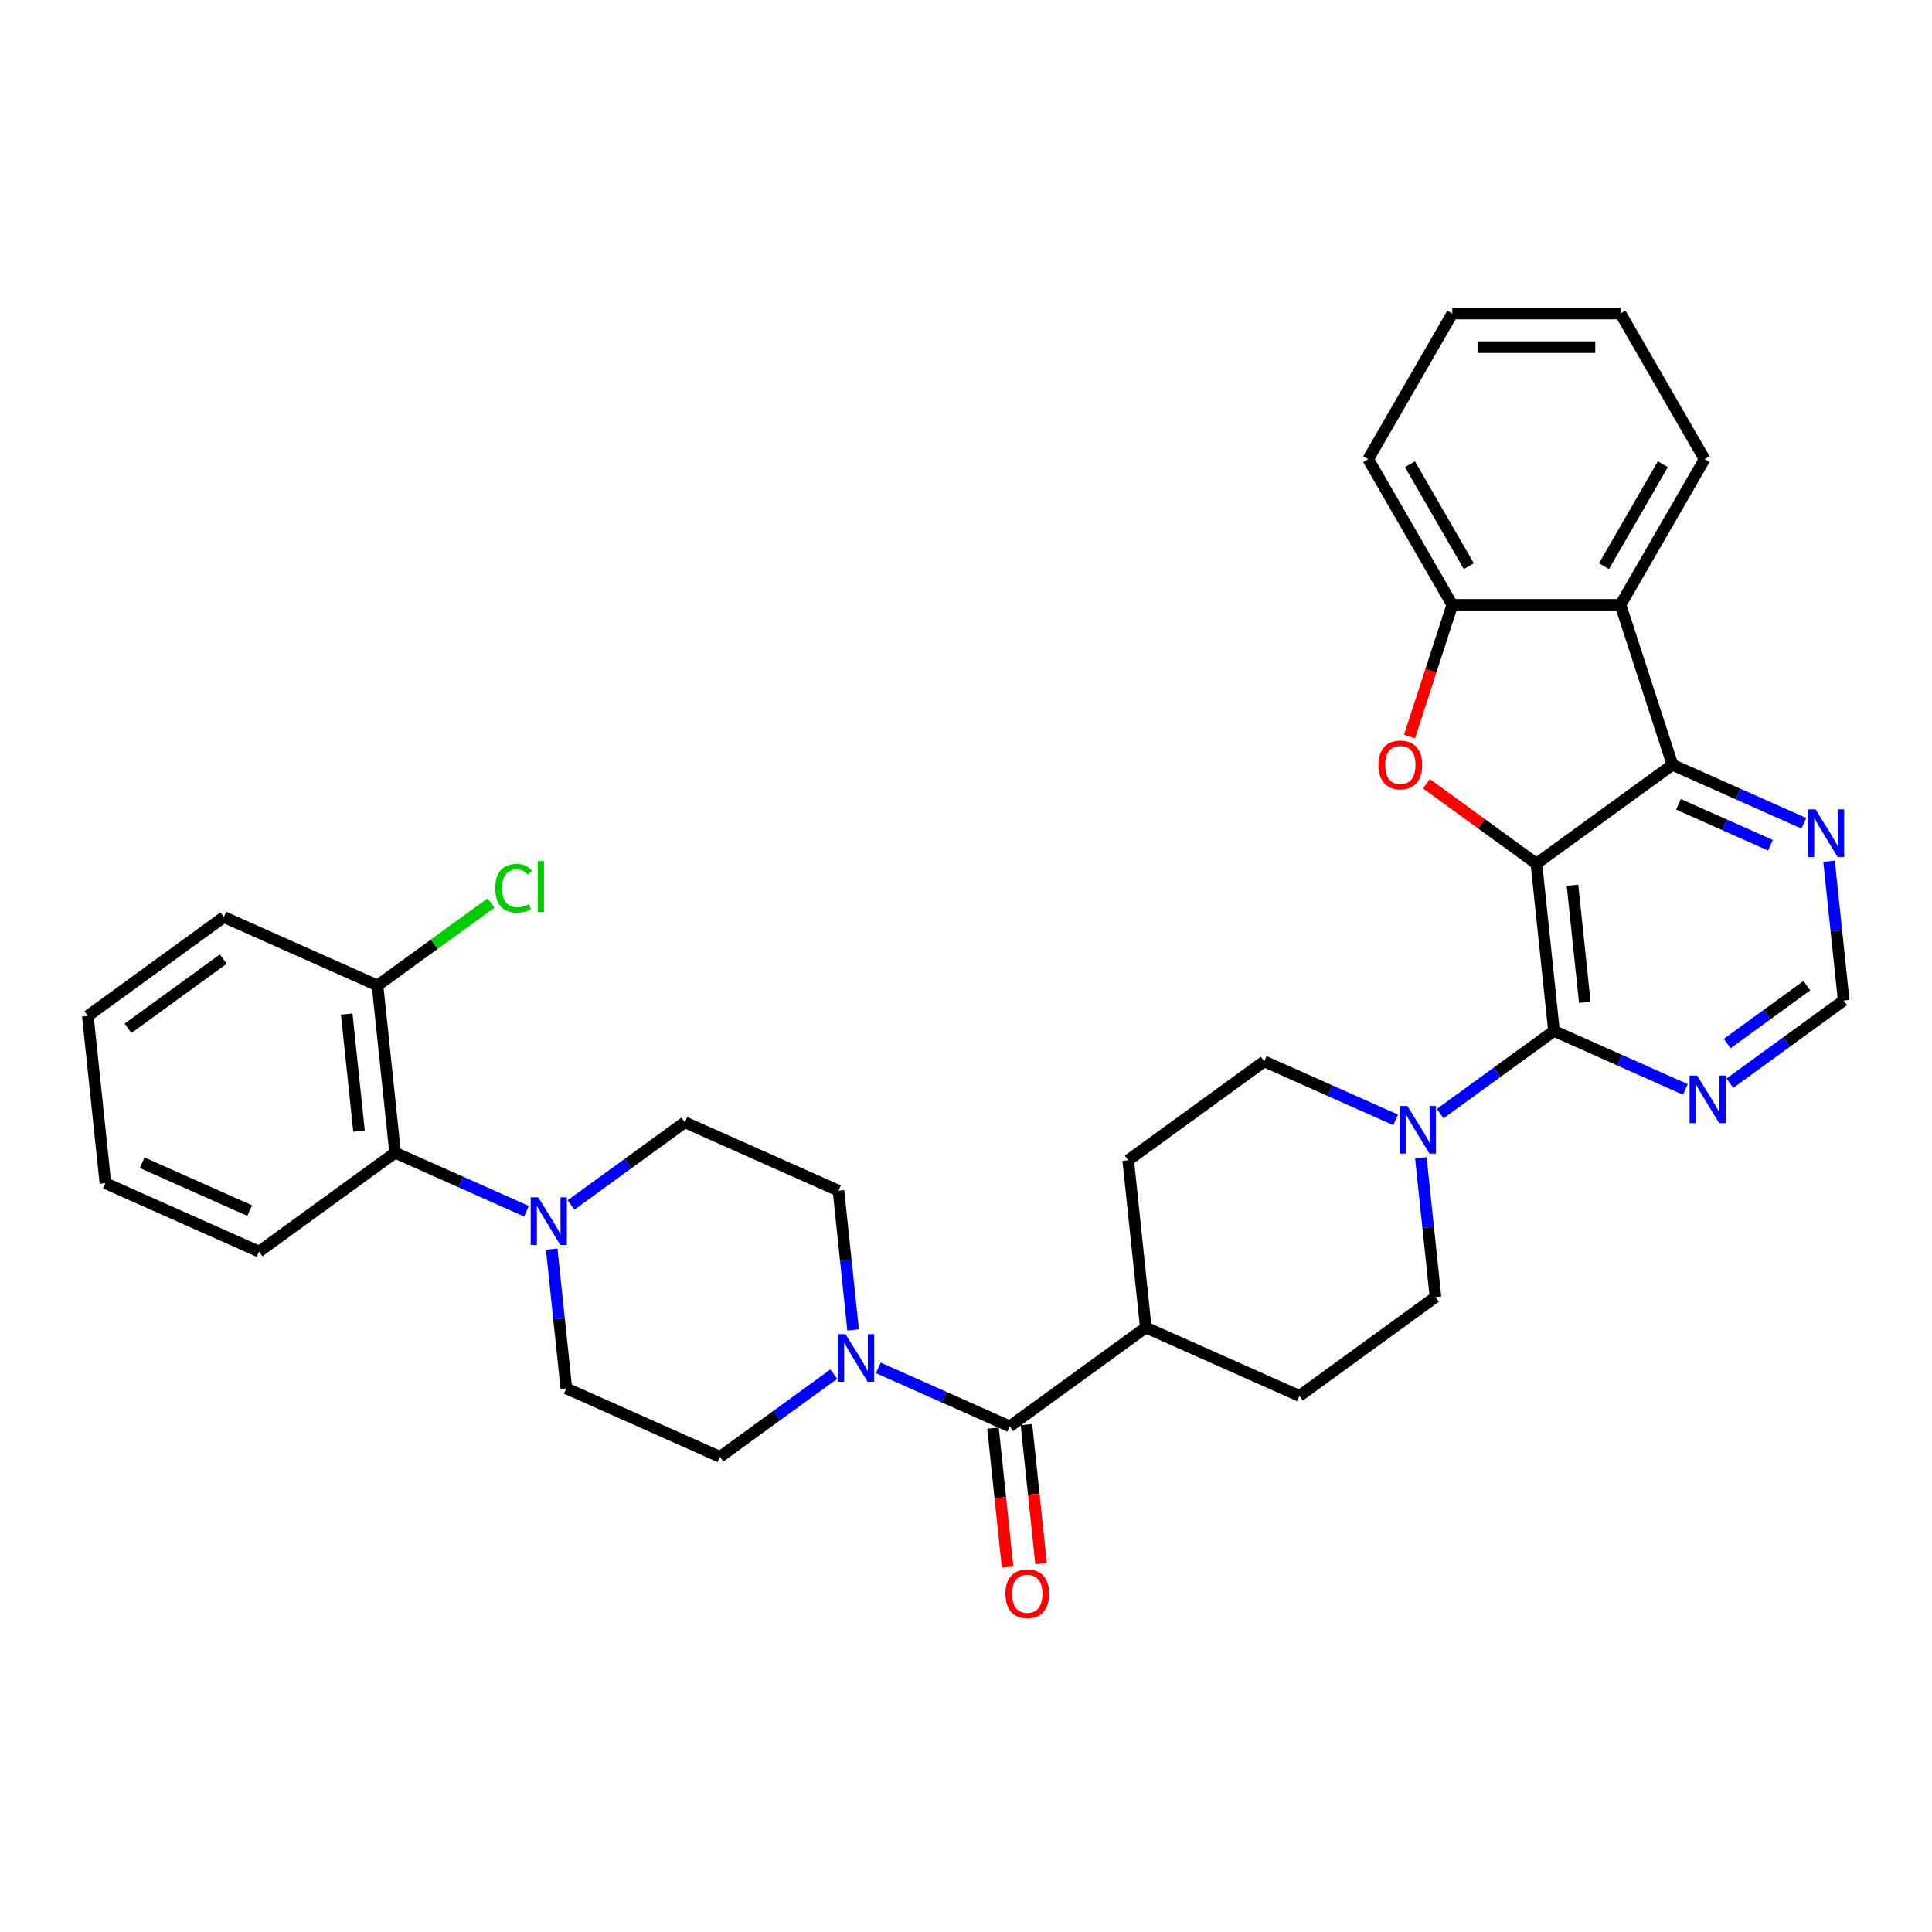 <?xml version='1.0' encoding='iso-8859-1'?>
<svg version='1.1' baseProfile='full'
              xmlns='http://www.w3.org/2000/svg'
                      xmlns:rdkit='http://www.rdkit.org/xml'
                      xmlns:xlink='http://www.w3.org/1999/xlink'
                  xml:space='preserve'
width='1000px' height='1000px' viewBox='0 0 1000 1000'>
<!-- END OF HEADER -->
<rect style='opacity:1.0;fill:#FFFFFF;stroke:none' width='1000' height='1000' x='0' y='0'> </rect>
<path class='bond-0' d='M 795.239,447.032 L 804.339,533.61' style='fill:none;fill-rule:evenodd;stroke:#000000;stroke-width:6px;stroke-linecap:butt;stroke-linejoin:miter;stroke-opacity:1' />
<path class='bond-0' d='M 813.919,458.199 L 820.289,518.803' style='fill:none;fill-rule:evenodd;stroke:#000000;stroke-width:6px;stroke-linecap:butt;stroke-linejoin:miter;stroke-opacity:1' />
<path class='bond-1' d='M 795.239,447.032 L 766.771,426.349' style='fill:none;fill-rule:evenodd;stroke:#000000;stroke-width:6px;stroke-linecap:butt;stroke-linejoin:miter;stroke-opacity:1' />
<path class='bond-1' d='M 766.771,426.349 L 738.304,405.666' style='fill:none;fill-rule:evenodd;stroke:#FF0000;stroke-width:6px;stroke-linecap:butt;stroke-linejoin:miter;stroke-opacity:1' />
<path class='bond-2' d='M 795.239,447.032 L 865.668,395.863' style='fill:none;fill-rule:evenodd;stroke:#000000;stroke-width:6px;stroke-linecap:butt;stroke-linejoin:miter;stroke-opacity:1' />
<path class='bond-4' d='M 804.339,533.61 L 774.887,555.007' style='fill:none;fill-rule:evenodd;stroke:#000000;stroke-width:6px;stroke-linecap:butt;stroke-linejoin:miter;stroke-opacity:1' />
<path class='bond-4' d='M 774.887,555.007 L 745.436,576.405' style='fill:none;fill-rule:evenodd;stroke:#0000FF;stroke-width:6px;stroke-linecap:butt;stroke-linejoin:miter;stroke-opacity:1' />
<path class='bond-9' d='M 804.339,533.61 L 838.34,548.748' style='fill:none;fill-rule:evenodd;stroke:#000000;stroke-width:6px;stroke-linecap:butt;stroke-linejoin:miter;stroke-opacity:1' />
<path class='bond-9' d='M 838.34,548.748 L 872.341,563.886' style='fill:none;fill-rule:evenodd;stroke:#0000FF;stroke-width:6px;stroke-linecap:butt;stroke-linejoin:miter;stroke-opacity:1' />
<path class='bond-7' d='M 729.568,381.22 L 740.64,347.144' style='fill:none;fill-rule:evenodd;stroke:#FF0000;stroke-width:6px;stroke-linecap:butt;stroke-linejoin:miter;stroke-opacity:1' />
<path class='bond-7' d='M 740.64,347.144 L 751.712,313.069' style='fill:none;fill-rule:evenodd;stroke:#000000;stroke-width:6px;stroke-linecap:butt;stroke-linejoin:miter;stroke-opacity:1' />
<path class='bond-3' d='M 865.668,395.863 L 838.766,313.069' style='fill:none;fill-rule:evenodd;stroke:#000000;stroke-width:6px;stroke-linecap:butt;stroke-linejoin:miter;stroke-opacity:1' />
<path class='bond-10' d='M 865.668,395.863 L 899.669,411.001' style='fill:none;fill-rule:evenodd;stroke:#000000;stroke-width:6px;stroke-linecap:butt;stroke-linejoin:miter;stroke-opacity:1' />
<path class='bond-10' d='M 899.669,411.001 L 933.67,426.139' style='fill:none;fill-rule:evenodd;stroke:#0000FF;stroke-width:6px;stroke-linecap:butt;stroke-linejoin:miter;stroke-opacity:1' />
<path class='bond-10' d='M 868.786,416.31 L 892.587,426.907' style='fill:none;fill-rule:evenodd;stroke:#000000;stroke-width:6px;stroke-linecap:butt;stroke-linejoin:miter;stroke-opacity:1' />
<path class='bond-10' d='M 892.587,426.907 L 916.388,437.503' style='fill:none;fill-rule:evenodd;stroke:#0000FF;stroke-width:6px;stroke-linecap:butt;stroke-linejoin:miter;stroke-opacity:1' />
<path class='bond-25' d='M 838.766,313.069 L 882.293,237.677' style='fill:none;fill-rule:evenodd;stroke:#000000;stroke-width:6px;stroke-linecap:butt;stroke-linejoin:miter;stroke-opacity:1' />
<path class='bond-25' d='M 830.217,293.055 L 860.686,240.281' style='fill:none;fill-rule:evenodd;stroke:#000000;stroke-width:6px;stroke-linecap:butt;stroke-linejoin:miter;stroke-opacity:1' />
<path class='bond-33' d='M 838.766,313.069 L 751.712,313.069' style='fill:none;fill-rule:evenodd;stroke:#000000;stroke-width:6px;stroke-linecap:butt;stroke-linejoin:miter;stroke-opacity:1' />
<path class='bond-18' d='M 722.384,579.647 L 688.383,564.509' style='fill:none;fill-rule:evenodd;stroke:#0000FF;stroke-width:6px;stroke-linecap:butt;stroke-linejoin:miter;stroke-opacity:1' />
<path class='bond-18' d='M 688.383,564.509 L 654.382,549.371' style='fill:none;fill-rule:evenodd;stroke:#000000;stroke-width:6px;stroke-linecap:butt;stroke-linejoin:miter;stroke-opacity:1' />
<path class='bond-19' d='M 735.434,599.282 L 739.222,635.319' style='fill:none;fill-rule:evenodd;stroke:#0000FF;stroke-width:6px;stroke-linecap:butt;stroke-linejoin:miter;stroke-opacity:1' />
<path class='bond-19' d='M 739.222,635.319 L 743.01,671.357' style='fill:none;fill-rule:evenodd;stroke:#000000;stroke-width:6px;stroke-linecap:butt;stroke-linejoin:miter;stroke-opacity:1' />
<path class='bond-5' d='M 522.624,738.287 L 593.053,687.118' style='fill:none;fill-rule:evenodd;stroke:#000000;stroke-width:6px;stroke-linecap:butt;stroke-linejoin:miter;stroke-opacity:1' />
<path class='bond-6' d='M 522.624,738.287 L 488.623,723.149' style='fill:none;fill-rule:evenodd;stroke:#000000;stroke-width:6px;stroke-linecap:butt;stroke-linejoin:miter;stroke-opacity:1' />
<path class='bond-6' d='M 488.623,723.149 L 454.622,708.011' style='fill:none;fill-rule:evenodd;stroke:#0000FF;stroke-width:6px;stroke-linecap:butt;stroke-linejoin:miter;stroke-opacity:1' />
<path class='bond-20' d='M 513.966,739.197 L 517.747,775.165' style='fill:none;fill-rule:evenodd;stroke:#000000;stroke-width:6px;stroke-linecap:butt;stroke-linejoin:miter;stroke-opacity:1' />
<path class='bond-20' d='M 517.747,775.165 L 521.527,811.132' style='fill:none;fill-rule:evenodd;stroke:#FF0000;stroke-width:6px;stroke-linecap:butt;stroke-linejoin:miter;stroke-opacity:1' />
<path class='bond-20' d='M 531.282,737.377 L 535.062,773.345' style='fill:none;fill-rule:evenodd;stroke:#000000;stroke-width:6px;stroke-linecap:butt;stroke-linejoin:miter;stroke-opacity:1' />
<path class='bond-20' d='M 535.062,773.345 L 538.843,809.312' style='fill:none;fill-rule:evenodd;stroke:#FF0000;stroke-width:6px;stroke-linecap:butt;stroke-linejoin:miter;stroke-opacity:1' />
<path class='bond-14' d='M 441.572,688.376 L 437.784,652.338' style='fill:none;fill-rule:evenodd;stroke:#0000FF;stroke-width:6px;stroke-linecap:butt;stroke-linejoin:miter;stroke-opacity:1' />
<path class='bond-14' d='M 437.784,652.338 L 433.996,616.301' style='fill:none;fill-rule:evenodd;stroke:#000000;stroke-width:6px;stroke-linecap:butt;stroke-linejoin:miter;stroke-opacity:1' />
<path class='bond-15' d='M 431.57,711.253 L 402.119,732.651' style='fill:none;fill-rule:evenodd;stroke:#0000FF;stroke-width:6px;stroke-linecap:butt;stroke-linejoin:miter;stroke-opacity:1' />
<path class='bond-15' d='M 402.119,732.651 L 372.667,754.048' style='fill:none;fill-rule:evenodd;stroke:#000000;stroke-width:6px;stroke-linecap:butt;stroke-linejoin:miter;stroke-opacity:1' />
<path class='bond-26' d='M 751.712,313.069 L 708.184,237.677' style='fill:none;fill-rule:evenodd;stroke:#000000;stroke-width:6px;stroke-linecap:butt;stroke-linejoin:miter;stroke-opacity:1' />
<path class='bond-26' d='M 760.261,293.055 L 729.792,240.281' style='fill:none;fill-rule:evenodd;stroke:#000000;stroke-width:6px;stroke-linecap:butt;stroke-linejoin:miter;stroke-opacity:1' />
<path class='bond-8' d='M 285.564,646.566 L 289.351,682.603' style='fill:none;fill-rule:evenodd;stroke:#0000FF;stroke-width:6px;stroke-linecap:butt;stroke-linejoin:miter;stroke-opacity:1' />
<path class='bond-8' d='M 289.351,682.603 L 293.139,718.64' style='fill:none;fill-rule:evenodd;stroke:#000000;stroke-width:6px;stroke-linecap:butt;stroke-linejoin:miter;stroke-opacity:1' />
<path class='bond-11' d='M 272.513,626.931 L 238.512,611.792' style='fill:none;fill-rule:evenodd;stroke:#0000FF;stroke-width:6px;stroke-linecap:butt;stroke-linejoin:miter;stroke-opacity:1' />
<path class='bond-11' d='M 238.512,611.792 L 204.511,596.654' style='fill:none;fill-rule:evenodd;stroke:#000000;stroke-width:6px;stroke-linecap:butt;stroke-linejoin:miter;stroke-opacity:1' />
<path class='bond-37' d='M 295.565,623.688 L 325.017,602.291' style='fill:none;fill-rule:evenodd;stroke:#0000FF;stroke-width:6px;stroke-linecap:butt;stroke-linejoin:miter;stroke-opacity:1' />
<path class='bond-37' d='M 325.017,602.291 L 354.468,580.893' style='fill:none;fill-rule:evenodd;stroke:#000000;stroke-width:6px;stroke-linecap:butt;stroke-linejoin:miter;stroke-opacity:1' />
<path class='bond-34' d='M 895.393,560.644 L 924.844,539.246' style='fill:none;fill-rule:evenodd;stroke:#0000FF;stroke-width:6px;stroke-linecap:butt;stroke-linejoin:miter;stroke-opacity:1' />
<path class='bond-34' d='M 924.844,539.246 L 954.295,517.849' style='fill:none;fill-rule:evenodd;stroke:#000000;stroke-width:6px;stroke-linecap:butt;stroke-linejoin:miter;stroke-opacity:1' />
<path class='bond-34' d='M 893.994,540.139 L 914.61,525.16' style='fill:none;fill-rule:evenodd;stroke:#0000FF;stroke-width:6px;stroke-linecap:butt;stroke-linejoin:miter;stroke-opacity:1' />
<path class='bond-34' d='M 914.61,525.16 L 935.226,510.182' style='fill:none;fill-rule:evenodd;stroke:#000000;stroke-width:6px;stroke-linecap:butt;stroke-linejoin:miter;stroke-opacity:1' />
<path class='bond-12' d='M 946.72,445.774 L 950.508,481.811' style='fill:none;fill-rule:evenodd;stroke:#0000FF;stroke-width:6px;stroke-linecap:butt;stroke-linejoin:miter;stroke-opacity:1' />
<path class='bond-12' d='M 950.508,481.811 L 954.295,517.849' style='fill:none;fill-rule:evenodd;stroke:#000000;stroke-width:6px;stroke-linecap:butt;stroke-linejoin:miter;stroke-opacity:1' />
<path class='bond-21' d='M 204.511,596.654 L 195.411,510.076' style='fill:none;fill-rule:evenodd;stroke:#000000;stroke-width:6px;stroke-linecap:butt;stroke-linejoin:miter;stroke-opacity:1' />
<path class='bond-21' d='M 185.831,585.487 L 179.461,524.883' style='fill:none;fill-rule:evenodd;stroke:#000000;stroke-width:6px;stroke-linecap:butt;stroke-linejoin:miter;stroke-opacity:1' />
<path class='bond-27' d='M 204.511,596.654 L 134.082,647.823' style='fill:none;fill-rule:evenodd;stroke:#000000;stroke-width:6px;stroke-linecap:butt;stroke-linejoin:miter;stroke-opacity:1' />
<path class='bond-13' d='M 593.053,687.118 L 672.581,722.526' style='fill:none;fill-rule:evenodd;stroke:#000000;stroke-width:6px;stroke-linecap:butt;stroke-linejoin:miter;stroke-opacity:1' />
<path class='bond-36' d='M 593.053,687.118 L 583.953,600.54' style='fill:none;fill-rule:evenodd;stroke:#000000;stroke-width:6px;stroke-linecap:butt;stroke-linejoin:miter;stroke-opacity:1' />
<path class='bond-16' d='M 433.996,616.301 L 354.468,580.893' style='fill:none;fill-rule:evenodd;stroke:#000000;stroke-width:6px;stroke-linecap:butt;stroke-linejoin:miter;stroke-opacity:1' />
<path class='bond-17' d='M 372.667,754.048 L 293.139,718.64' style='fill:none;fill-rule:evenodd;stroke:#000000;stroke-width:6px;stroke-linecap:butt;stroke-linejoin:miter;stroke-opacity:1' />
<path class='bond-23' d='M 654.382,549.371 L 583.953,600.54' style='fill:none;fill-rule:evenodd;stroke:#000000;stroke-width:6px;stroke-linecap:butt;stroke-linejoin:miter;stroke-opacity:1' />
<path class='bond-22' d='M 743.01,671.357 L 672.581,722.526' style='fill:none;fill-rule:evenodd;stroke:#000000;stroke-width:6px;stroke-linecap:butt;stroke-linejoin:miter;stroke-opacity:1' />
<path class='bond-24' d='M 195.411,510.076 L 224.784,488.736' style='fill:none;fill-rule:evenodd;stroke:#000000;stroke-width:6px;stroke-linecap:butt;stroke-linejoin:miter;stroke-opacity:1' />
<path class='bond-24' d='M 224.784,488.736 L 254.157,467.395' style='fill:none;fill-rule:evenodd;stroke:#00CC00;stroke-width:6px;stroke-linecap:butt;stroke-linejoin:miter;stroke-opacity:1' />
<path class='bond-28' d='M 195.411,510.076 L 115.883,474.668' style='fill:none;fill-rule:evenodd;stroke:#000000;stroke-width:6px;stroke-linecap:butt;stroke-linejoin:miter;stroke-opacity:1' />
<path class='bond-29' d='M 882.293,237.677 L 838.766,162.286' style='fill:none;fill-rule:evenodd;stroke:#000000;stroke-width:6px;stroke-linecap:butt;stroke-linejoin:miter;stroke-opacity:1' />
<path class='bond-30' d='M 708.184,237.677 L 751.712,162.286' style='fill:none;fill-rule:evenodd;stroke:#000000;stroke-width:6px;stroke-linecap:butt;stroke-linejoin:miter;stroke-opacity:1' />
<path class='bond-31' d='M 134.082,647.823 L 54.554,612.415' style='fill:none;fill-rule:evenodd;stroke:#000000;stroke-width:6px;stroke-linecap:butt;stroke-linejoin:miter;stroke-opacity:1' />
<path class='bond-31' d='M 129.235,626.607 L 73.565,601.821' style='fill:none;fill-rule:evenodd;stroke:#000000;stroke-width:6px;stroke-linecap:butt;stroke-linejoin:miter;stroke-opacity:1' />
<path class='bond-38' d='M 115.883,474.668 L 45.455,525.838' style='fill:none;fill-rule:evenodd;stroke:#000000;stroke-width:6px;stroke-linecap:butt;stroke-linejoin:miter;stroke-opacity:1' />
<path class='bond-38' d='M 115.553,496.429 L 66.253,532.248' style='fill:none;fill-rule:evenodd;stroke:#000000;stroke-width:6px;stroke-linecap:butt;stroke-linejoin:miter;stroke-opacity:1' />
<path class='bond-35' d='M 838.766,162.286 L 751.712,162.286' style='fill:none;fill-rule:evenodd;stroke:#000000;stroke-width:6px;stroke-linecap:butt;stroke-linejoin:miter;stroke-opacity:1' />
<path class='bond-35' d='M 825.708,179.697 L 764.77,179.697' style='fill:none;fill-rule:evenodd;stroke:#000000;stroke-width:6px;stroke-linecap:butt;stroke-linejoin:miter;stroke-opacity:1' />
<path class='bond-32' d='M 54.554,612.415 L 45.455,525.838' style='fill:none;fill-rule:evenodd;stroke:#000000;stroke-width:6px;stroke-linecap:butt;stroke-linejoin:miter;stroke-opacity:1' />
<path  class='atom-2' d='M 713.493 395.932
Q 713.493 390.013, 716.418 386.704
Q 719.343 383.396, 724.81 383.396
Q 730.277 383.396, 733.202 386.704
Q 736.127 390.013, 736.127 395.932
Q 736.127 401.922, 733.168 405.334
Q 730.208 408.712, 724.81 408.712
Q 719.378 408.712, 716.418 405.334
Q 713.493 401.956, 713.493 395.932
M 724.81 405.926
Q 728.571 405.926, 730.591 403.419
Q 732.645 400.877, 732.645 395.932
Q 732.645 391.092, 730.591 388.655
Q 728.571 386.182, 724.81 386.182
Q 721.05 386.182, 718.995 388.62
Q 716.975 391.057, 716.975 395.932
Q 716.975 400.912, 718.995 403.419
Q 721.05 405.926, 724.81 405.926
' fill='#FF0000'/>
<path  class='atom-5' d='M 728.46 572.452
L 736.539 585.51
Q 737.34 586.799, 738.628 589.132
Q 739.917 591.465, 739.986 591.604
L 739.986 572.452
L 743.26 572.452
L 743.26 597.106
L 739.882 597.106
L 731.211 582.829
Q 730.201 581.158, 729.122 579.242
Q 728.077 577.327, 727.764 576.735
L 727.764 597.106
L 724.56 597.106
L 724.56 572.452
L 728.46 572.452
' fill='#0000FF'/>
<path  class='atom-7' d='M 437.646 690.552
L 445.725 703.61
Q 446.526 704.899, 447.814 707.232
Q 449.103 709.565, 449.172 709.704
L 449.172 690.552
L 452.446 690.552
L 452.446 715.206
L 449.068 715.206
L 440.397 700.929
Q 439.387 699.257, 438.308 697.342
Q 437.263 695.427, 436.95 694.835
L 436.95 715.206
L 433.746 715.206
L 433.746 690.552
L 437.646 690.552
' fill='#0000FF'/>
<path  class='atom-9' d='M 278.59 619.735
L 286.668 632.794
Q 287.469 634.082, 288.758 636.415
Q 290.046 638.748, 290.116 638.887
L 290.116 619.735
L 293.389 619.735
L 293.389 644.389
L 290.011 644.389
L 281.341 630.112
Q 280.331 628.441, 279.251 626.526
Q 278.207 624.61, 277.893 624.018
L 277.893 644.389
L 274.69 644.389
L 274.69 619.735
L 278.59 619.735
' fill='#0000FF'/>
<path  class='atom-10' d='M 878.417 556.691
L 886.496 569.749
Q 887.297 571.038, 888.585 573.371
Q 889.874 575.704, 889.943 575.843
L 889.943 556.691
L 893.217 556.691
L 893.217 581.345
L 889.839 581.345
L 881.168 567.068
Q 880.158 565.396, 879.079 563.481
Q 878.034 561.566, 877.721 560.974
L 877.721 581.345
L 874.517 581.345
L 874.517 556.691
L 878.417 556.691
' fill='#0000FF'/>
<path  class='atom-11' d='M 939.746 418.944
L 947.825 432.002
Q 948.626 433.291, 949.914 435.624
Q 951.203 437.957, 951.272 438.096
L 951.272 418.944
L 954.545 418.944
L 954.545 443.598
L 951.168 443.598
L 942.497 429.321
Q 941.487 427.649, 940.408 425.734
Q 939.363 423.819, 939.05 423.227
L 939.05 443.598
L 935.846 443.598
L 935.846 418.944
L 939.746 418.944
' fill='#0000FF'/>
<path  class='atom-21' d='M 520.407 824.934
Q 520.407 819.015, 523.332 815.707
Q 526.257 812.399, 531.724 812.399
Q 537.191 812.399, 540.116 815.707
Q 543.041 819.015, 543.041 824.934
Q 543.041 830.924, 540.081 834.336
Q 537.121 837.714, 531.724 837.714
Q 526.292 837.714, 523.332 834.336
Q 520.407 830.959, 520.407 824.934
M 531.724 834.928
Q 535.485 834.928, 537.504 832.421
Q 539.559 829.879, 539.559 824.934
Q 539.559 820.094, 537.504 817.657
Q 535.485 815.184, 531.724 815.184
Q 527.963 815.184, 525.909 817.622
Q 523.889 820.059, 523.889 824.934
Q 523.889 829.914, 525.909 832.421
Q 527.963 834.928, 531.724 834.928
' fill='#FF0000'/>
<path  class='atom-25' d='M 256.334 459.76
Q 256.334 453.632, 259.189 450.428
Q 262.079 447.19, 267.546 447.19
Q 272.63 447.19, 275.346 450.776
L 273.048 452.657
Q 271.063 450.045, 267.546 450.045
Q 263.82 450.045, 261.836 452.552
Q 259.885 455.024, 259.885 459.76
Q 259.885 464.635, 261.905 467.142
Q 263.96 469.65, 267.929 469.65
Q 270.645 469.65, 273.814 468.013
L 274.789 470.625
Q 273.501 471.46, 271.551 471.948
Q 269.601 472.435, 267.442 472.435
Q 262.079 472.435, 259.189 469.162
Q 256.334 465.889, 256.334 459.76
' fill='#00CC00'/>
<path  class='atom-25' d='M 278.341 445.692
L 281.545 445.692
L 281.545 472.122
L 278.341 472.122
L 278.341 445.692
' fill='#00CC00'/>
</svg>
